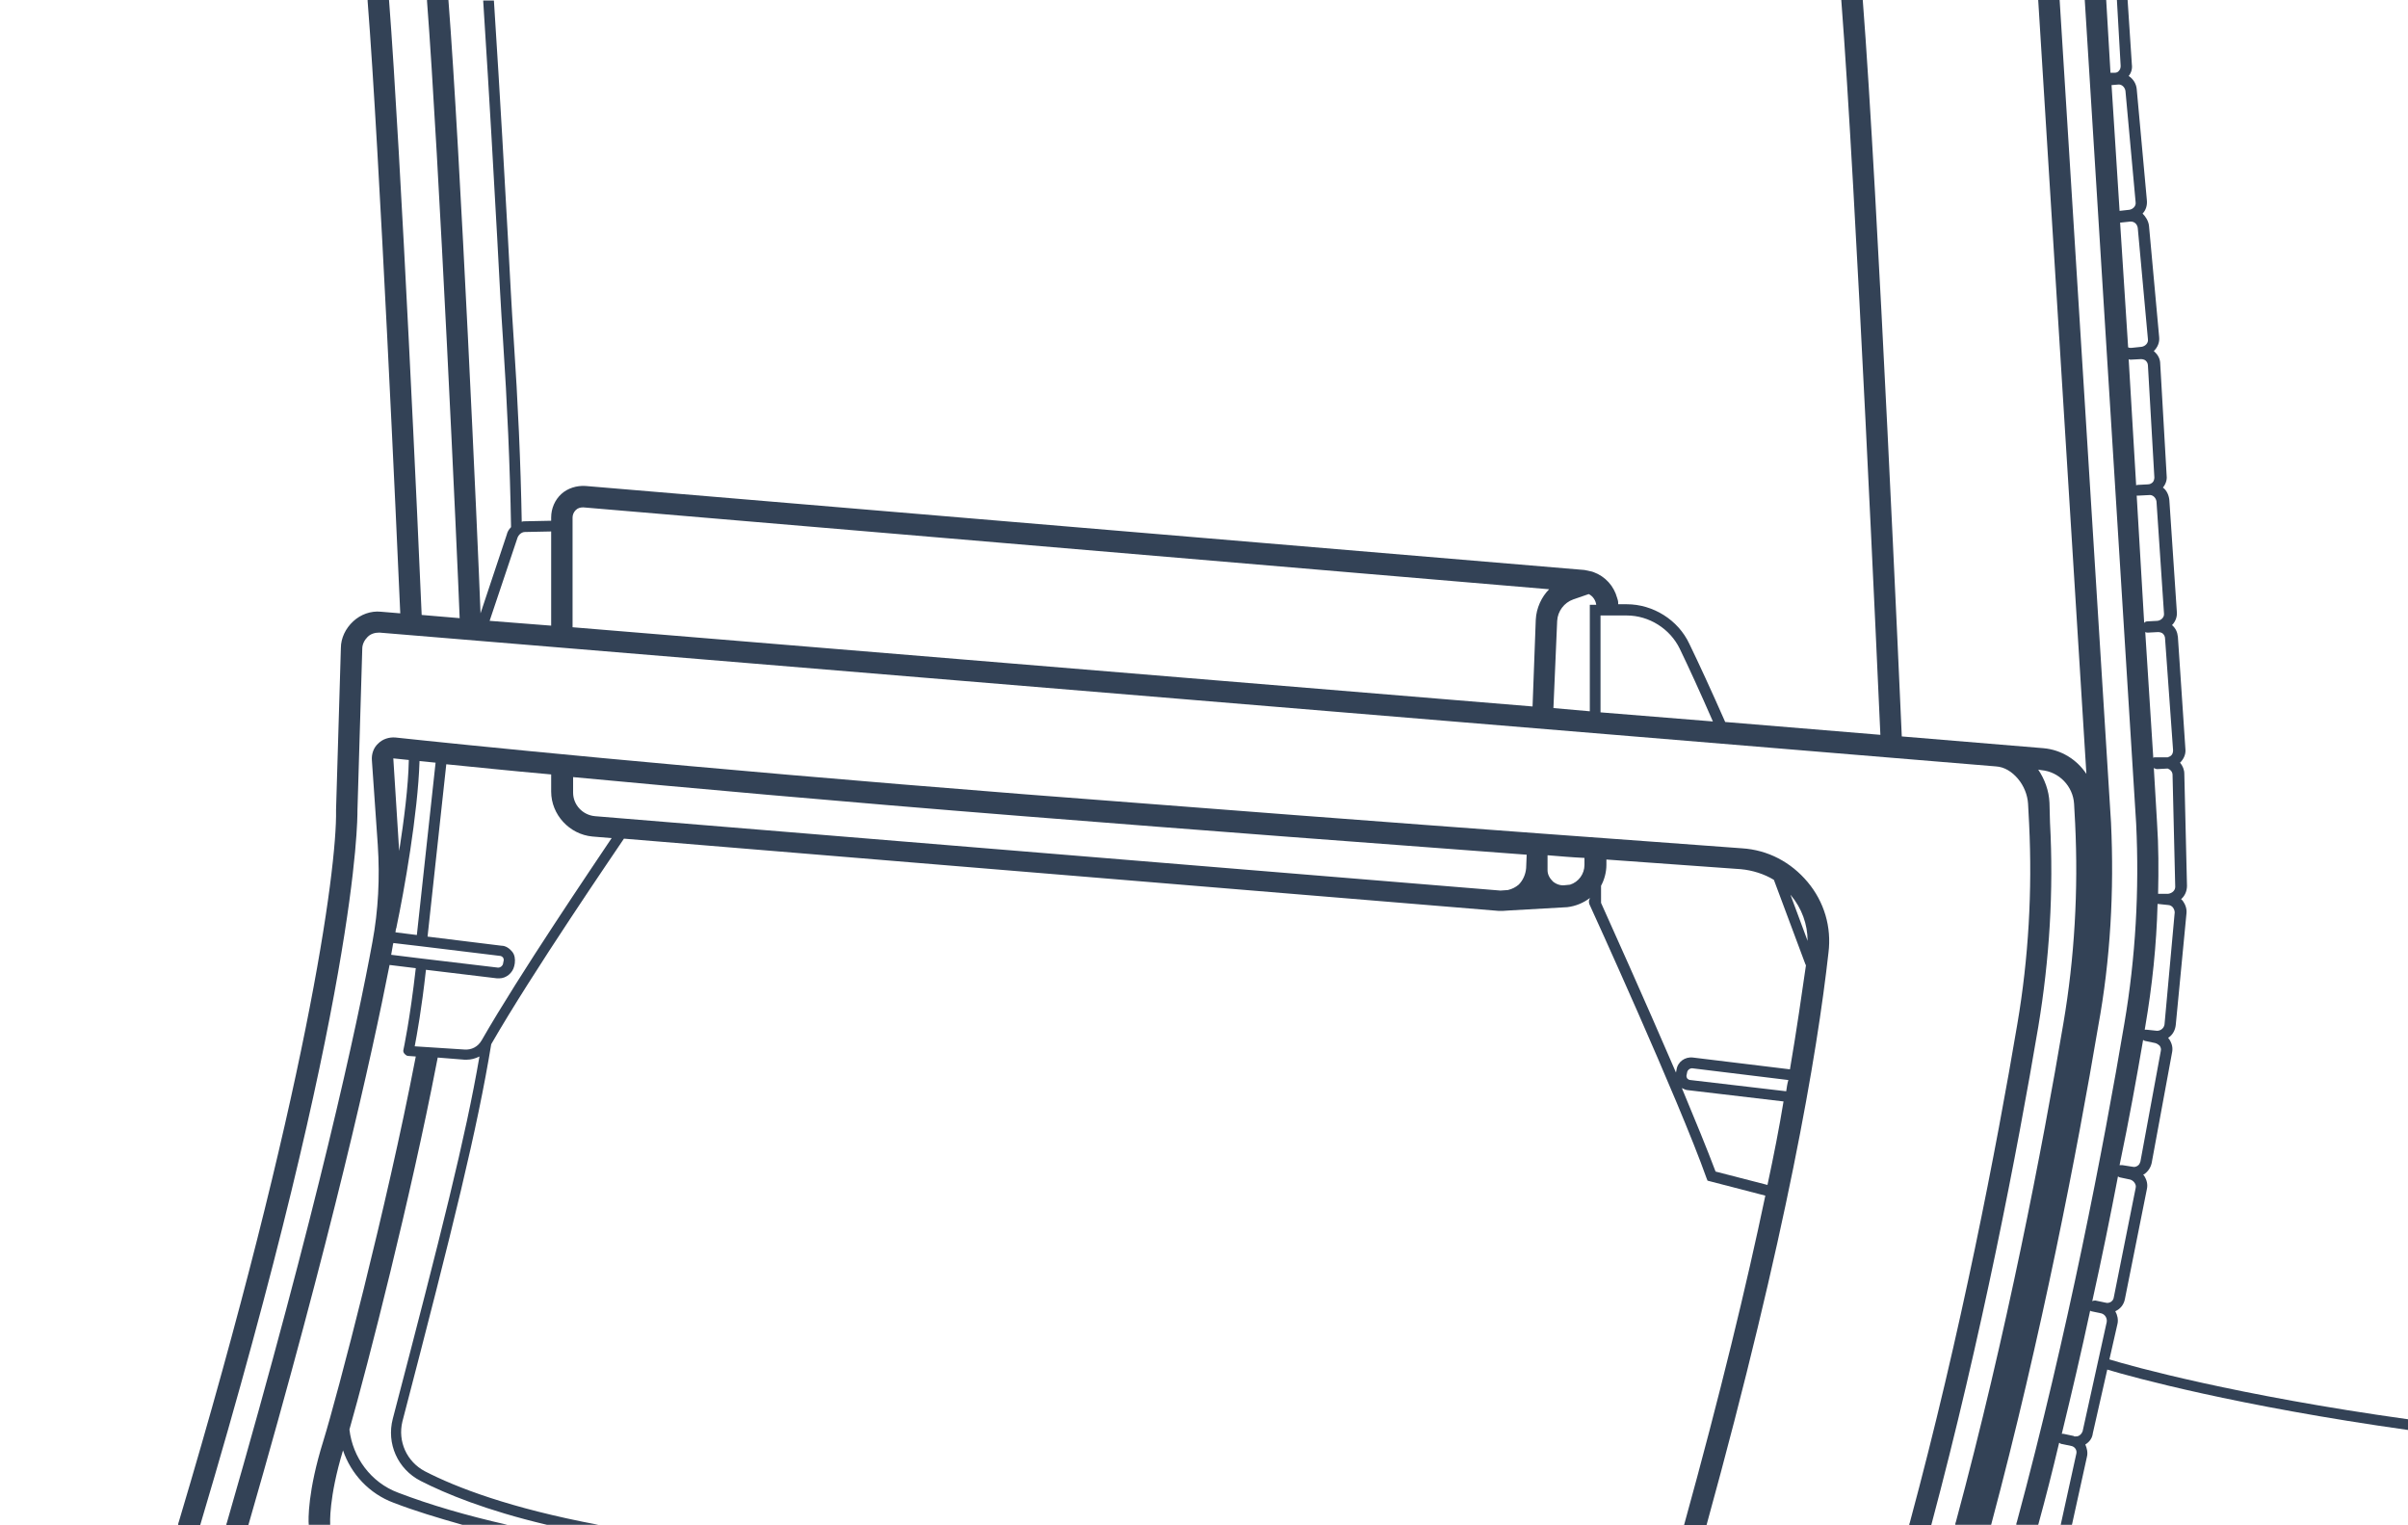 <?xml version="1.0" encoding="UTF-8"?>
<svg xmlns="http://www.w3.org/2000/svg" xmlns:xlink="http://www.w3.org/1999/xlink" version="1.1" x="0px" y="0px" viewBox="0 0 450 285" style="enable-background:new 0 0 450 285;" xml:space="preserve">
<style type="text/css">
	.st0{display:none;}
	.st1{display:inline;}
	.st2{fill:none;stroke:#334256;stroke-width:4;stroke-linecap:round;stroke-miterlimit:10;}
	.st3{fill:none;stroke:#334256;stroke-width:2;stroke-linecap:round;stroke-miterlimit:10;}
	.st4{fill:none;stroke:#334256;stroke-width:2;stroke-linecap:round;stroke-linejoin:round;stroke-miterlimit:10;}
	.st5{fill:none;stroke:#AF8745;stroke-width:3;stroke-miterlimit:10;}
	.st6{fill:#AF8745;}
	.st7{fill:none;stroke:#AF8745;stroke-width:3;stroke-linecap:round;stroke-miterlimit:10;}
	.st8{fill:none;stroke:#AF8745;stroke-width:6;stroke-linecap:round;stroke-miterlimit:10;}
	.st9{fill:none;stroke:#334256;stroke-width:2;stroke-linejoin:round;stroke-miterlimit:10;}
	.st10{fill:none;stroke:#334256;stroke-width:4;stroke-linecap:round;stroke-linejoin:round;stroke-miterlimit:10;}
	.st11{fill:none;stroke:#334256;stroke-linecap:round;stroke-miterlimit:10;}
	.st12{fill:none;stroke:#334256;stroke-width:4;stroke-linejoin:round;stroke-miterlimit:10;}
	.st13{fill:none;stroke:#334256;stroke-width:4;stroke-miterlimit:10;}
	.st14{fill:#FFFFFF;stroke:#000000;stroke-width:2;stroke-linejoin:round;stroke-miterlimit:10;}
	.st15{stroke:#FFFFFF;stroke-width:2;stroke-linejoin:round;stroke-miterlimit:10;}
	.st16{fill:#FFFFFF;}
	.st17{fill:#C6C6C6;}
	.st18{fill:#C6C6C6;stroke:#FFFFFF;stroke-width:2;stroke-miterlimit:10;}
	.st19{stroke:#FFFFFF;stroke-width:2;stroke-miterlimit:10;}
	.st20{fill:none;stroke:#334256;stroke-width:4;stroke-linecap:square;stroke-miterlimit:10;}
	.st21{fill:#334256;}
	.st22{fill:none;stroke:#334256;stroke-width:2;stroke-miterlimit:10;}
	.st23{fill:none;stroke:#AF8745;stroke-width:6;stroke-miterlimit:10;}
	.st24{display:inline;fill:none;stroke:#334256;stroke-width:4;stroke-linecap:round;stroke-miterlimit:10;}
	.st25{fill:#FFFFFF;stroke:#000000;stroke-width:2;stroke-linecap:round;stroke-linejoin:round;stroke-miterlimit:10;}
	.st26{display:inline;fill:none;stroke:#334256;stroke-width:2;stroke-linecap:round;stroke-linejoin:round;stroke-miterlimit:10;}
	.st27{display:inline;fill:none;stroke:#334256;stroke-width:4;stroke-linejoin:round;stroke-miterlimit:10;}
	.st28{display:inline;fill:none;stroke:#334256;stroke-width:2;stroke-linejoin:round;stroke-miterlimit:10;}
	.st29{display:inline;fill:none;stroke:#334256;stroke-width:4;stroke-linecap:round;stroke-linejoin:round;stroke-miterlimit:10;}
	.st30{fill:none;stroke:#AF8745;stroke-width:2;stroke-linecap:round;stroke-miterlimit:10;}
	.st31{fill:none;stroke:#334256;stroke-width:2;stroke-linecap:square;stroke-miterlimit:10;}
	.st32{clip-path:url(#SVGID_00000124880382528156334010000016416101444431388801_);}
	.st33{clip-path:url(#SVGID_00000181078534722014911760000012674939548046942603_);}
	.st34{fill:none;stroke:#AF8745;stroke-width:4;stroke-miterlimit:10;}
	.st35{display:inline;fill:none;stroke:#334256;stroke-width:4;stroke-miterlimit:10;}
	.st36{display:inline;fill:none;stroke:#334256;stroke-width:2;stroke-linecap:round;stroke-miterlimit:10;}
	.st37{fill:none;stroke:#334256;stroke-miterlimit:10;}
	.st38{display:inline;fill:#D60B52;}
	.st39{clip-path:url(#SVGID_00000152967035634586193630000004752559968524543616_);}
	.st40{clip-path:url(#SVGID_00000044880681958090484720000000238203465814017715_);}
	.st41{display:inline;fill:none;stroke:#AF8745;stroke-width:2;stroke-linecap:round;stroke-miterlimit:10;}
	
		.st42{clip-path:url(#SVGID_00000152260694649101918090000005675287089254002846_);fill:#FFFFFF;stroke:#334256;stroke-width:2;stroke-linecap:round;stroke-miterlimit:10;}
	.st43{display:inline;fill:none;stroke:#AF8745;stroke-width:4;stroke-linecap:round;stroke-linejoin:round;stroke-miterlimit:10;}
	.st44{clip-path:url(#SVGID_00000070834794554844955000000009287046113396639381_);}
	.st45{clip-path:url(#SVGID_00000174592775277048291240000015401435191829672600_);}
	.st46{fill:#334256;stroke:#334256;stroke-width:0.75;stroke-miterlimit:10;}
	.st47{fill:none;stroke:#AF8745;stroke-width:4;stroke-linecap:round;stroke-linejoin:round;}
	.st48{fill:#FFFFFF;stroke:#334256;stroke-width:4;stroke-linecap:round;stroke-miterlimit:10;}
	.st49{fill:none;stroke:#AF8745;stroke-width:2;stroke-linecap:round;stroke-linejoin:round;stroke-miterlimit:10;}
	.st50{fill:none;stroke:#AF8745;stroke-width:4;stroke-linecap:round;stroke-linejoin:round;stroke-miterlimit:10;}
	.st51{clip-path:url(#SVGID_00000106108821327613901590000002728396724108019878_);fill:#334256;}
	.st52{clip-path:url(#SVGID_00000099633422184878752100000017326380377592381866_);fill:#334256;}
	.st53{fill:#D60B52;}
	.st54{clip-path:url(#SVGID_00000035521505211538450940000007164630653139470257_);}
	.st55{clip-path:url(#SVGID_00000004515140014734206440000002780754250588148145_);}
	.st56{clip-path:url(#SVGID_00000167393957499751381380000012808406237378857111_);}
	.st57{fill:none;}
</style>
<g id="Lines" class="st0">
	<g class="st1">
		<path class="st2" d="M35.3,285c30.2-101.4,29.5-133.7,29.5-133.7l0.9-30.2c0.1-2.9,2.6-5.1,5.4-4.9l310.7,25.6    c4.3,0.4,7.7,3.9,7.9,8.2l0.2,3.7c0.6,12.6-0.1,25.3-2.2,37.7c-3.6,21.4-10.4,57.3-20.1,93.4"></path>
		<path class="st2" d="M44.3,285c17-58.8,24.3-93.2,27.2-108.7c1.1-6.1,1.5-12.4,1.1-18.6l-1.1-15.8c-0.1-1.3,1-2.3,2.3-2.2    c10.2,1.1,52.1,5.4,117.6,10.6c54.7,4.3,108.5,8.3,134.1,10.1c8.8,0.6,15.4,8.5,14.3,17.3c-2.1,18-7.7,52.2-23.2,108.2"></path>
		<path class="st2" d="M373.1,141.2c4.3,0.4,7.6,4.6,7.9,8.9l0.2,3.7c0.6,12.6-0.1,25.3-2.2,37.7c-3.6,21.4-10.4,57.3-20.1,93.4"></path>
		<path class="st2" d="M370.2,285c9.7-36.1,16.5-72.1,20.1-93.4c2.1-12.5,2.9-25.1,2.2-37.7L382.9,0"></path>
		<path class="st2" d="M378.8,285c9.7-36.1,16.5-72.1,20.1-93.4c2.1-12.5,2.9-25.1,2.2-37.7L391.6,0"></path>
		<path class="st2" d="M88,116.8c0,0-3.8-85.6-6.2-116.8"></path>
		<path class="st20" d="M59.7,285c0,0-0.4-5.3,2.6-15c2.6-8.5,11.9-44.3,17.2-71.6"></path>
		<path class="st2" d="M76.9,116.8c0,0-3.8-85.6-6.2-116.8"></path>
		<path class="st2" d="M353.4,138c0,0-4.5-101.1-7.3-138"></path>
		<path class="st2" d="M288.3,134.2l0.7-18.3c0.1-2.7,1.8-5,4.3-5.8l3.7-1.3"></path>
		<path class="st2" d="M105,142.9v5.1c0,3.3,2.6,6.1,5.9,6.4l169.4,14c3.6,0.3,6.7-2.5,6.8-6l0.2-4.6"></path>
		<path class="st2" d="M300.4,112.7v0.8c0-2.6-2-4.7-4.5-4.9L109.3,92.8c-2.3-0.2-4.2,1.6-4.2,3.9v22.4"></path>
		<path class="st3" d="M89.9,117.8l5.9-17.6c0.3-1.1,1.3-1.8,2.4-1.8l6.9-0.1"></path>
		<line class="st3" x1="331.7" y1="162.3" x2="338.3" y2="180"></line>
		<path class="st3" d="M298.1,135v-21h5.9c4.6,0,8.8,2.6,10.8,6.8c2,4.2,4.6,9.9,7.4,16.2"></path>
		<line class="st3" x1="298.1" y1="168.8" x2="298.1" y2="158.5"></line>
		<path class="st3" d="M298,168.5c0,0,16.7,36.6,22,51.3l11.2,2.9"></path>
		<path class="st4" d="M334.3,200.8l-18-2.2c-1-0.1-1.9,0.5-2,1.5l-0.1,0.5c-0.2,1.1,0.5,2.1,1.6,2.2l18.6,2.2"></path>
		<path class="st4" d="M72.1,179.2l20.9,2.5c1,0.1,1.9-0.5,2-1.5l0.1-0.5c0.2-1.1-0.5-2.1-1.6-2.2l-21.4-2.6"></path>
		<path class="st4" d="M73.1,173c1.8-8.4,4.3-23.4,4.3-32.5"></path>
		<path class="st4" d="M116,156c0,0-16.9,24.6-25.1,38.9c-0.8,1.5-2.4,2.3-4.1,2.2l-10.4-0.7c0,0,1.4-5.8,2.5-16.3"></path>
		<path class="st4" d="M96.6,98.3c-0.2-11.7-0.8-23.3-1.5-34.9c-1-14.5-1.5-29.1-3.7-63.4"></path>
		<path class="st4" d="M121.3,287.6c-22.7-3.3-35.6-8.2-42.4-11.7c-3.8-2-5.8-6.3-4.7-10.4c9.8-37.8,14.1-54.9,16.6-70.6"></path>
		<path class="st4" d="M65,260.7l-0.3,1c-2.2,7.6,1.8,15.6,9.2,18.3c6.6,2.5,15.9,5.3,28.4,7.6"></path>
		<path class="st4" d="M398.3,66l1.9-0.2c1.3-0.1,2.2-1.2,2.1-2.5l-1.9-20.8c-0.1-1.3-1.2-2.2-2.5-2.1l-1.9,0.2    c-1.3,0.1-2.2,1.2-2.1,2.5l1.9,20.8C395.9,65.1,397,66.1,398.3,66z"></path>
		<path class="st4" d="M396,40.4l1.9-0.2c1.3-0.1,2.2-1.2,2.1-2.5l-1.9-20.8c-0.1-1.3-1.2-2.2-2.5-2.1l-1.9,0.2"></path>
		<path class="st4" d="M393.2,14.8l1.9-0.1c1.3-0.1,2.2-1.2,2.2-2.4l-1.2-20.9c-0.1-1.3-1.2-2.2-2.4-2.2l-1.9,0.1"></path>
		<path class="st4" d="M399.6,91.6l1.9-0.1c1.3-0.1,2.2-1.2,2.2-2.4l-1.2-20.9c-0.1-1.3-1.2-2.2-2.4-2.2l-1.9,0.1"></path>
		<path class="st4" d="M401.5,117.1l1.9-0.1c1.3-0.1,2.2-1.2,2.1-2.4l-1.4-20.9c-0.1-1.3-1.2-2.2-2.4-2.1l-1.9,0.1"></path>
		<path class="st4" d="M403.1,142.7l1.9-0.1c1.3-0.1,2.2-1.2,2.1-2.4l-1.4-20.9c-0.1-1.3-1.2-2.2-2.4-2.1l-1.9,0.1"></path>
		<path class="st4" d="M403.3,168l1.9,0c1.3,0,2.3-1.1,2.2-2.3l-0.5-20.9c0-1.3-1.1-2.3-2.3-2.2l-1.9,0"></path>
		<path class="st4" d="M401.1,193.4l1.9,0.2c1.3,0.1,2.4-0.8,2.5-2.1l2-20.8c0.1-1.3-0.8-2.4-2.1-2.5l-1.9-0.2"></path>
		<path class="st4" d="M396.5,218.6l1.9,0.4c1.2,0.2,2.4-0.6,2.7-1.8l3.8-20.6c0.2-1.2-0.6-2.4-1.8-2.7l-1.9-0.4"></path>
		<path class="st4" d="M391.4,244l1.9,0.4c1.2,0.2,2.4-0.6,2.7-1.8l4.1-20.5c0.2-1.2-0.6-2.4-1.8-2.7l-1.9-0.4"></path>
		<path class="st4" d="M385.5,269l1.9,0.4c1.2,0.3,2.5-0.5,2.7-1.7l4.6-20.4c0.3-1.2-0.5-2.5-1.7-2.7l-1.9-0.4"></path>
		<path class="st4" d="M379.8,293.8l1.9,0.4c1.2,0.3,2.5-0.5,2.7-1.7l4.6-20.4c0.3-1.2-0.5-2.5-1.7-2.7l-1.9-0.4"></path>
		<path class="st4" d="M393,254.7c0,0,20.6,6.5,58.3,11.7"></path>
		<line class="st3" x1="78.8" y1="175.9" x2="82.7" y2="139.7"></line>
		<path class="st2" d="M280.3,168.3l12.5-0.8c3-0.3,5.4-2.9,5.4-5.9v-3.2"></path>
		<path class="st2" d="M287.2,159.9v2.7c0,2.9,2.5,5.2,5.4,4.8l1.2-0.1"></path>
	</g>
</g>
<g id="Outlines">
	<g>
		<path class="st21" d="M337.8,164.8c-3.1-3.7-7.4-6-12.3-6.3c-9.7-0.7-22.8-1.7-38.1-2.8c0,0,0,0,0,0l0,0c-27.2-2-61.3-4.6-96-7.3    c-64.8-5.1-106.3-9.4-117.5-10.6c-1.2-0.1-2.4,0.3-3.2,1.1c-0.9,0.8-1.3,2-1.2,3.2l1.1,15.8c0.4,6.1,0.1,12.2-1,18.1    c-2.8,15.3-10.2,49.6-27.2,108.5c-0.1,0.2-0.1,0.4-0.1,0.5h4.1c15.7-54.4,23.1-87.9,26.4-104.7l4.9,0.6    c-1.1,9.7-2.3,15.2-2.3,15.2c-0.1,0.3,0,0.6,0.2,0.8c0.2,0.2,0.4,0.4,0.7,0.4l1.4,0.1l-0.1,0.5c-5.3,27.5-14.6,63-17.2,71.4    c-2.9,9.3-2.8,14.7-2.7,15.6h4l0-0.1c0-0.1-0.3-4.9,2.4-13.8c1.5,4.4,4.9,8.1,9.5,9.8c3.9,1.5,8.2,2.8,12.8,4.1h8.4    c-7.5-1.7-14.4-3.7-20.4-6c-5.1-1.9-8.5-6.6-9.1-11.8c3.5-12.3,11.5-43.6,16.3-68.5l0.2-1l5,0.4c0.1,0,0.3,0,0.4,0    c0.8,0,1.6-0.2,2.4-0.6c-2.6,15.1-7.1,32.9-16.2,67.7c-1.2,4.6,0.9,9.4,5.2,11.6c4.7,2.4,12.2,5.5,23.6,8.2h9.6    c-16.5-3.1-26.6-7-32.4-10c-3.4-1.8-5.1-5.6-4.2-9.3c9.6-36.8,14-54.7,16.6-70.5c7.7-13.4,23.2-36,24.8-38.4l163.5,13.5    c0,0,0.1,0,0.2,0c0.2,0,0.4,0,0.5,0c0.5,0,1-0.1,1.5-0.1l10.6-0.6c1.6-0.2,3-0.8,4.2-1.7v0.1c-0.2,0.3-0.2,0.6-0.1,1    c0.2,0.4,16.8,36.8,21.9,51.2l0.2,0.5l10.8,2.8c-3.5,16.7-8.4,37-15.2,61.6h4.2c15-54.4,20.7-88.2,22.8-107    C342.3,173.2,340.9,168.5,337.8,164.8z M81.4,142.5l-3.5,32.2l-4-0.5c0-0.2,0.1-0.5,0.1-0.7c0.1-0.1,0.1-0.2,0.1-0.3    c1.4-6.6,4-21.2,4.3-31C79.3,142.3,80.3,142.4,81.4,142.5z M76.4,142c-0.1,5-0.9,11.2-1.8,17c0-0.5-0.1-1-0.1-1.5l-1-15.8    C74.3,141.8,75.3,141.9,76.4,142z M73.1,178.4c0.1-0.6,0.2-1.1,0.3-1.7c0-0.2,0.1-0.3,0.1-0.5l5.1,0.6l14.8,1.8    c0.2,0,0.4,0.1,0.6,0.3c0.1,0.2,0.2,0.4,0.1,0.7l-0.1,0.5c-0.1,0.4-0.5,0.7-0.9,0.7l-14.3-1.7L73.1,178.4z M90,194.4    C90,194.4,90,194.4,90,194.4C90,194.4,90,194.4,90,194.4c-0.7,1.2-1.9,1.8-3.2,1.7l-9.3-0.6c0.4-2.1,1.3-7,2.1-14.3l13.3,1.6    c0.1,0,0.2,0,0.4,0c1.3,0,2.5-1,2.8-2.3l0.1-0.5c0.1-0.8,0-1.6-0.5-2.2c-0.5-0.6-1.2-1.1-2-1.1L79.9,175l3.5-32.2    c5.1,0.5,11.7,1.2,19.6,1.9v3.2c0,4.3,3.4,8,7.7,8.4l3.6,0.3C110.9,161.7,97.1,182,90,194.4z M285.2,162.2    c-0.1,1.2-0.6,2.3-1.4,3.1c-0.6,0.5-1.2,0.8-2,1l-1.4,0.1l-169.2-13.9c-2.3-0.2-4.1-2.1-4.1-4.4v-2.9c20.4,1.9,48.8,4.5,84.1,7.3    c33.9,2.7,67.3,5.2,94.1,7.2L285.2,162.2z M296.1,161.6c0,1.7-1.1,3.2-2.7,3.7l-1,0.1c-0.8,0.1-1.6-0.2-2.2-0.7    c-0.6-0.6-1-1.3-1-2.1v-2.8c2.4,0.2,4.7,0.4,6.9,0.5V161.6z M330.3,221.4l-9.7-2.5c-1.5-4-3.8-9.6-6.3-15.6    c0.4,0.2,0.8,0.4,1.2,0.4l17.8,2.1C332.5,210.7,331.5,215.8,330.3,221.4z M333.8,203.9l-17.9-2.1c-0.2,0-0.4-0.1-0.6-0.3    c-0.1-0.2-0.2-0.4-0.1-0.7l0.1-0.5c0.1-0.4,0.5-0.7,0.9-0.7l18,2.2C334,202.5,333.9,203.2,333.8,203.9z M334.5,199.8    C334.5,199.8,334.4,199.8,334.5,199.8l-18.1-2.2c-1.5-0.2-2.9,0.8-3.1,2.3l-0.1,0.5c-5.9-13.7-12.6-28.6-14-31.7v-3.2    c0.6-1.1,1-2.5,1-3.9v-1c9.8,0.7,18.3,1.3,25.1,1.8c2.2,0.2,4.4,0.9,6.2,2l5.9,15.8c0,0,0,0.1,0.1,0.1    C336.7,185.8,335.8,192.2,334.5,199.8z M334.6,167.2c0,0,0.1,0.1,0.1,0.1c2,2.4,3.1,5.4,3.1,8.5L334.6,167.2z"></path>
		<path class="st21" d="M394.5,153.7L384.9,0h-4v0.1l9,144.5c-1.8-2.7-4.7-4.5-8-4.8l-26.5-2.2c-0.2-4.6-4.5-101.8-7.3-137.7h-4    c0,0.1,0,0.1,0,0.2c2.7,34.8,6.9,128.3,7.3,137.2l-29-2.4c-2.6-5.9-5-11.1-6.7-14.6c-2.1-4.5-6.8-7.4-11.7-7.4h-1.6v-0.3    c0-0.3-0.1-0.6-0.2-0.9c-0.6-2.2-2.2-4-4.4-4.8c-0.1,0-0.2-0.1-0.3-0.1c-0.5-0.1-0.9-0.2-1.4-0.3L109.4,90.8    c-1.6-0.1-3.3,0.4-4.5,1.5c-1.2,1.1-1.9,2.7-1.9,4.4v0.6l-4.9,0.1c-0.2,0-0.4,0-0.6,0.1c-0.2-11.1-0.7-22.2-1.5-34.1    c-0.4-5.9-0.7-11.9-1.1-19.3c-0.6-10.6-1.3-23.9-2.6-44h-2v0.1c1.3,20.2,2,33.4,2.6,44c0.4,7.5,0.7,13.4,1.1,19.3    c0.8,12.1,1.3,23.5,1.5,34.8c0,0.1,0,0.1,0,0.2c-0.4,0.4-0.7,0.9-0.8,1.4l-4.9,14.7C89.3,101.1,86,28.2,83.8,0h-4    c0,0.1,0,0.1,0,0.2c2.2,28.6,5.7,104.3,6.1,115.3l-7.1-0.6C78.3,102.5,74.9,28.5,72.7,0h-4c0,0.1,0,0.1,0,0.2    c2.2,27.9,5.5,100.6,6.1,114.4l-3.6-0.3c-1.9-0.2-3.8,0.5-5.2,1.8c-1.4,1.3-2.3,3.1-2.3,5l-0.9,30.2v0.1    c0.2,11.1-5.6,53.3-29.4,133c-0.1,0.2-0.1,0.4-0.1,0.6h4.1c29.5-99,29.4-131.7,29.4-133.6l0.9-30.2c0-0.8,0.4-1.6,1-2.2    c0.6-0.6,1.4-0.8,2.2-0.8L373,143.2c1.6,0.1,3,1,4.1,2.3c1.1,1.3,1.8,3,1.9,4.7l0.2,3.8c0.6,12.4-0.1,25-2.2,37.3    c-3.9,23.1-10.6,58-20.1,93.2c-0.1,0.2-0.1,0.3-0.1,0.5h4.1c9.4-35.2,16.1-70,20-93.1c2.1-12.6,2.9-25.4,2.2-38.2L383,150    c-0.1-2.3-0.9-4.4-2.1-6.2l0.6,0.1c3.3,0.3,5.9,3,6.1,6.3l0.2,3.7c0.6,12.4-0.1,25-2.2,37.3c-3.9,23.1-10.6,58-20.1,93.2    c-0.1,0.2-0.1,0.4-0.1,0.5h6.7c9.4-35.2,16.1-70,20-93.1C394.4,179.3,395.1,166.4,394.5,153.7z M103,116.9L91.5,116l5.2-15.5    c0.2-0.6,0.8-1.1,1.4-1.1l4.9-0.1V116.9z M287,115.8l-0.6,16.2L107,117.2V96.7c0-0.5,0.2-1,0.6-1.4c0.4-0.4,0.9-0.5,1.4-0.5    l180.5,15.3C288.1,111.5,287.1,113.6,287,115.8z M297.1,113v19.9l-6.8-0.6L291,116c0.1-1.8,1.3-3.4,3-4l2.9-1    c0.8,0.4,1.3,1.2,1.4,2H297.1z M299.1,133.1V115h4.9c4.2,0,8.1,2.5,9.9,6.2c1.6,3.3,3.8,8.1,6.2,13.6L299.1,133.1z"></path>
		<path class="st21" d="M394.2,254l1.5-6.6c0.2-0.8,0-1.7-0.4-2.4c0.9-0.4,1.6-1.2,1.8-2.3l4.1-20.5c0.2-0.9,0-1.7-0.5-2.5    c-0.1-0.1-0.1-0.2-0.2-0.2c0.1-0.1,0.1-0.1,0.2-0.1c0.7-0.5,1.2-1.2,1.4-2.1l3.8-20.6c0.2-0.9,0-1.7-0.5-2.5    c-0.1-0.1-0.2-0.2-0.2-0.3c0.8-0.5,1.3-1.4,1.4-2.4l2-20.8c0.1-0.9-0.2-1.7-0.7-2.4c-0.1-0.1-0.2-0.2-0.3-0.3    c0.7-0.6,1.1-1.5,1.1-2.5l-0.5-20.9c0-0.8-0.3-1.5-0.8-2.1c0.1-0.1,0.1-0.1,0.2-0.2c0.6-0.7,0.9-1.5,0.8-2.4l-1.4-20.9    c-0.1-0.9-0.4-1.6-1.1-2.2c0.6-0.6,1-1.5,0.9-2.5l-1.4-20.9c-0.1-0.9-0.5-1.8-1.2-2.3c0.5-0.6,0.8-1.4,0.7-2.2l-1.2-20.9    c0-0.9-0.4-1.7-1.1-2.3c0,0,0,0-0.1-0.1c0.7-0.7,1.1-1.6,1-2.6l-1.9-20.8c-0.1-0.9-0.6-1.7-1.2-2.3c0.6-0.6,0.9-1.5,0.8-2.5    l-1.9-20.8c-0.1-1-0.7-1.9-1.5-2.4c0.5-0.6,0.7-1.4,0.6-2.1L397.6,0h-2l0.7,12.3c0,0.4-0.1,0.7-0.3,0.9c-0.2,0.3-0.5,0.4-0.9,0.4    l-0.7,0L393.6,0h-4v0.1l9.6,153.8c0.6,12.4-0.1,25-2.2,37.3c-3.9,23.1-10.6,58-20.1,93.2c-0.1,0.2-0.1,0.4-0.1,0.5h4.1    c1.4-5.1,2.7-10.2,3.9-15.3c0,0,0.1,0,0.1,0c0.1,0.1,0.2,0.2,0.4,0.2l1.9,0.4c0,0,0,0,0,0c0.6,0.2,1,0.8,0.8,1.5l-2.9,13.2h2.1    l2.8-12.7c0.2-0.8,0-1.6-0.3-2.3c0,0,0,0,0,0c0.8-0.5,1.3-1.2,1.4-2.1l2.7-11.9c4.6,1.4,24.3,6.8,56.3,11.3v-2    C417.9,260.7,398.4,255.3,394.2,254z M404.5,191.4c-0.1,0.7-0.7,1.2-1.4,1.2l-1.9-0.2c-0.1,0-0.2,0-0.4,0c0-0.2,0.1-0.4,0.1-0.6    c1.3-7.6,2.1-15.2,2.3-22.9c0,0,0,0,0.1,0c0,0,0,0,0,0h0c0,0,0,0,0,0l1.9,0.2c0.3,0,0.7,0.2,0.9,0.5c0.2,0.3,0.3,0.6,0.3,0.9    L404.5,191.4z M405.2,167l-1.9,0c0.1-4.4,0.1-8.9-0.2-13.3l-0.6-10.2c0.2,0.1,0.4,0.2,0.6,0.2h0.1l1.9-0.1c0,0,0,0,0,0    c0.5,0.2,0.9,0.6,0.9,1.2l0.5,20.9C406.5,166.4,405.9,166.9,405.2,167z M406.1,140.2c0,0.3-0.1,0.7-0.3,0.9    c-0.2,0.2-0.4,0.3-0.7,0.4c-0.1,0-0.3,0-0.5,0l-1.9,0c-0.1,0-0.2,0-0.3,0.1l-1.5-23.5c0.2,0.1,0.3,0.1,0.5,0.1l1.9-0.1    c0.3,0,0.7,0.1,0.9,0.3s0.4,0.5,0.4,0.9L406.1,140.2z M394.6,15.9l1.2-0.1c0.7-0.1,1.3,0.5,1.4,1.2l1.9,20.8    c0.1,0.7-0.5,1.3-1.2,1.4l-1.8,0.2L394.6,15.9z M396.2,41.6l1.9-0.2c0,0,0.1,0,0.1,0c0.7,0,1.2,0.5,1.3,1.2l1.9,20.8    c0.1,0.7-0.5,1.3-1.2,1.4l-1.9,0.2c-0.2,0-0.4,0-0.6-0.1L396.2,41.6z M397.8,67.1c0.1,0.1,0.3,0.1,0.4,0.1l1.9-0.1    c0.3,0,0.7,0.1,0.9,0.3s0.4,0.5,0.4,0.9l1.2,20.9c0,0.3-0.1,0.7-0.3,0.9c-0.2,0.2-0.5,0.4-0.9,0.4l-1.9,0.1c-0.1,0-0.2,0-0.3,0.1    L397.8,67.1z M399.3,92.6c0.1,0,0.2,0,0.2,0h0c0.1,0,0.2,0,0.2,0l1.9-0.1c0.7-0.1,1.3,0.5,1.4,1.2l1.4,20.9    c0.1,0.7-0.5,1.3-1.2,1.4l-1.9,0.1c-0.2,0-0.5,0.1-0.6,0.3L399.3,92.6z M400.5,194.3c0.1,0.1,0.3,0.2,0.4,0.2l1.9,0.4    c0.3,0.1,0.6,0.3,0.8,0.5c0.2,0.3,0.3,0.6,0.2,1L400,217c-0.1,0.3-0.2,0.6-0.5,0.8c-0.3,0.2-0.6,0.3-1,0.2l-1.9-0.3    c-0.2,0-0.3,0-0.5,0C397.9,209.1,399.3,201.3,400.5,194.3z M393.7,247l-4.5,20.4c-0.1,0.3-0.3,0.6-0.6,0.8    c-0.3,0.2-0.6,0.2-0.9,0.2c-0.1,0-0.1-0.1-0.2-0.1l-1.9-0.4c-0.1,0-0.2,0-0.3,0c1.9-7.8,3.7-15.5,5.3-23c0.1,0,0.1,0.1,0.2,0.1    l1.9,0.4C393.4,245.6,393.8,246.3,393.7,247z M393.5,243.4l-1.9-0.4c-0.2,0-0.4,0-0.5,0.1c-0.1,0-0.1,0-0.1,0    c1.8-8.1,3.4-16,4.8-23.3c0.1,0.1,0.3,0.2,0.4,0.2l1.9,0.4c0.3,0.1,0.6,0.3,0.8,0.6c0.2,0.3,0.3,0.6,0.2,1l-4.1,20.5    C394.9,243.1,394.2,243.6,393.5,243.4z"></path>
	</g>
</g>
<g id="Ebene_3">
</g>
</svg>
